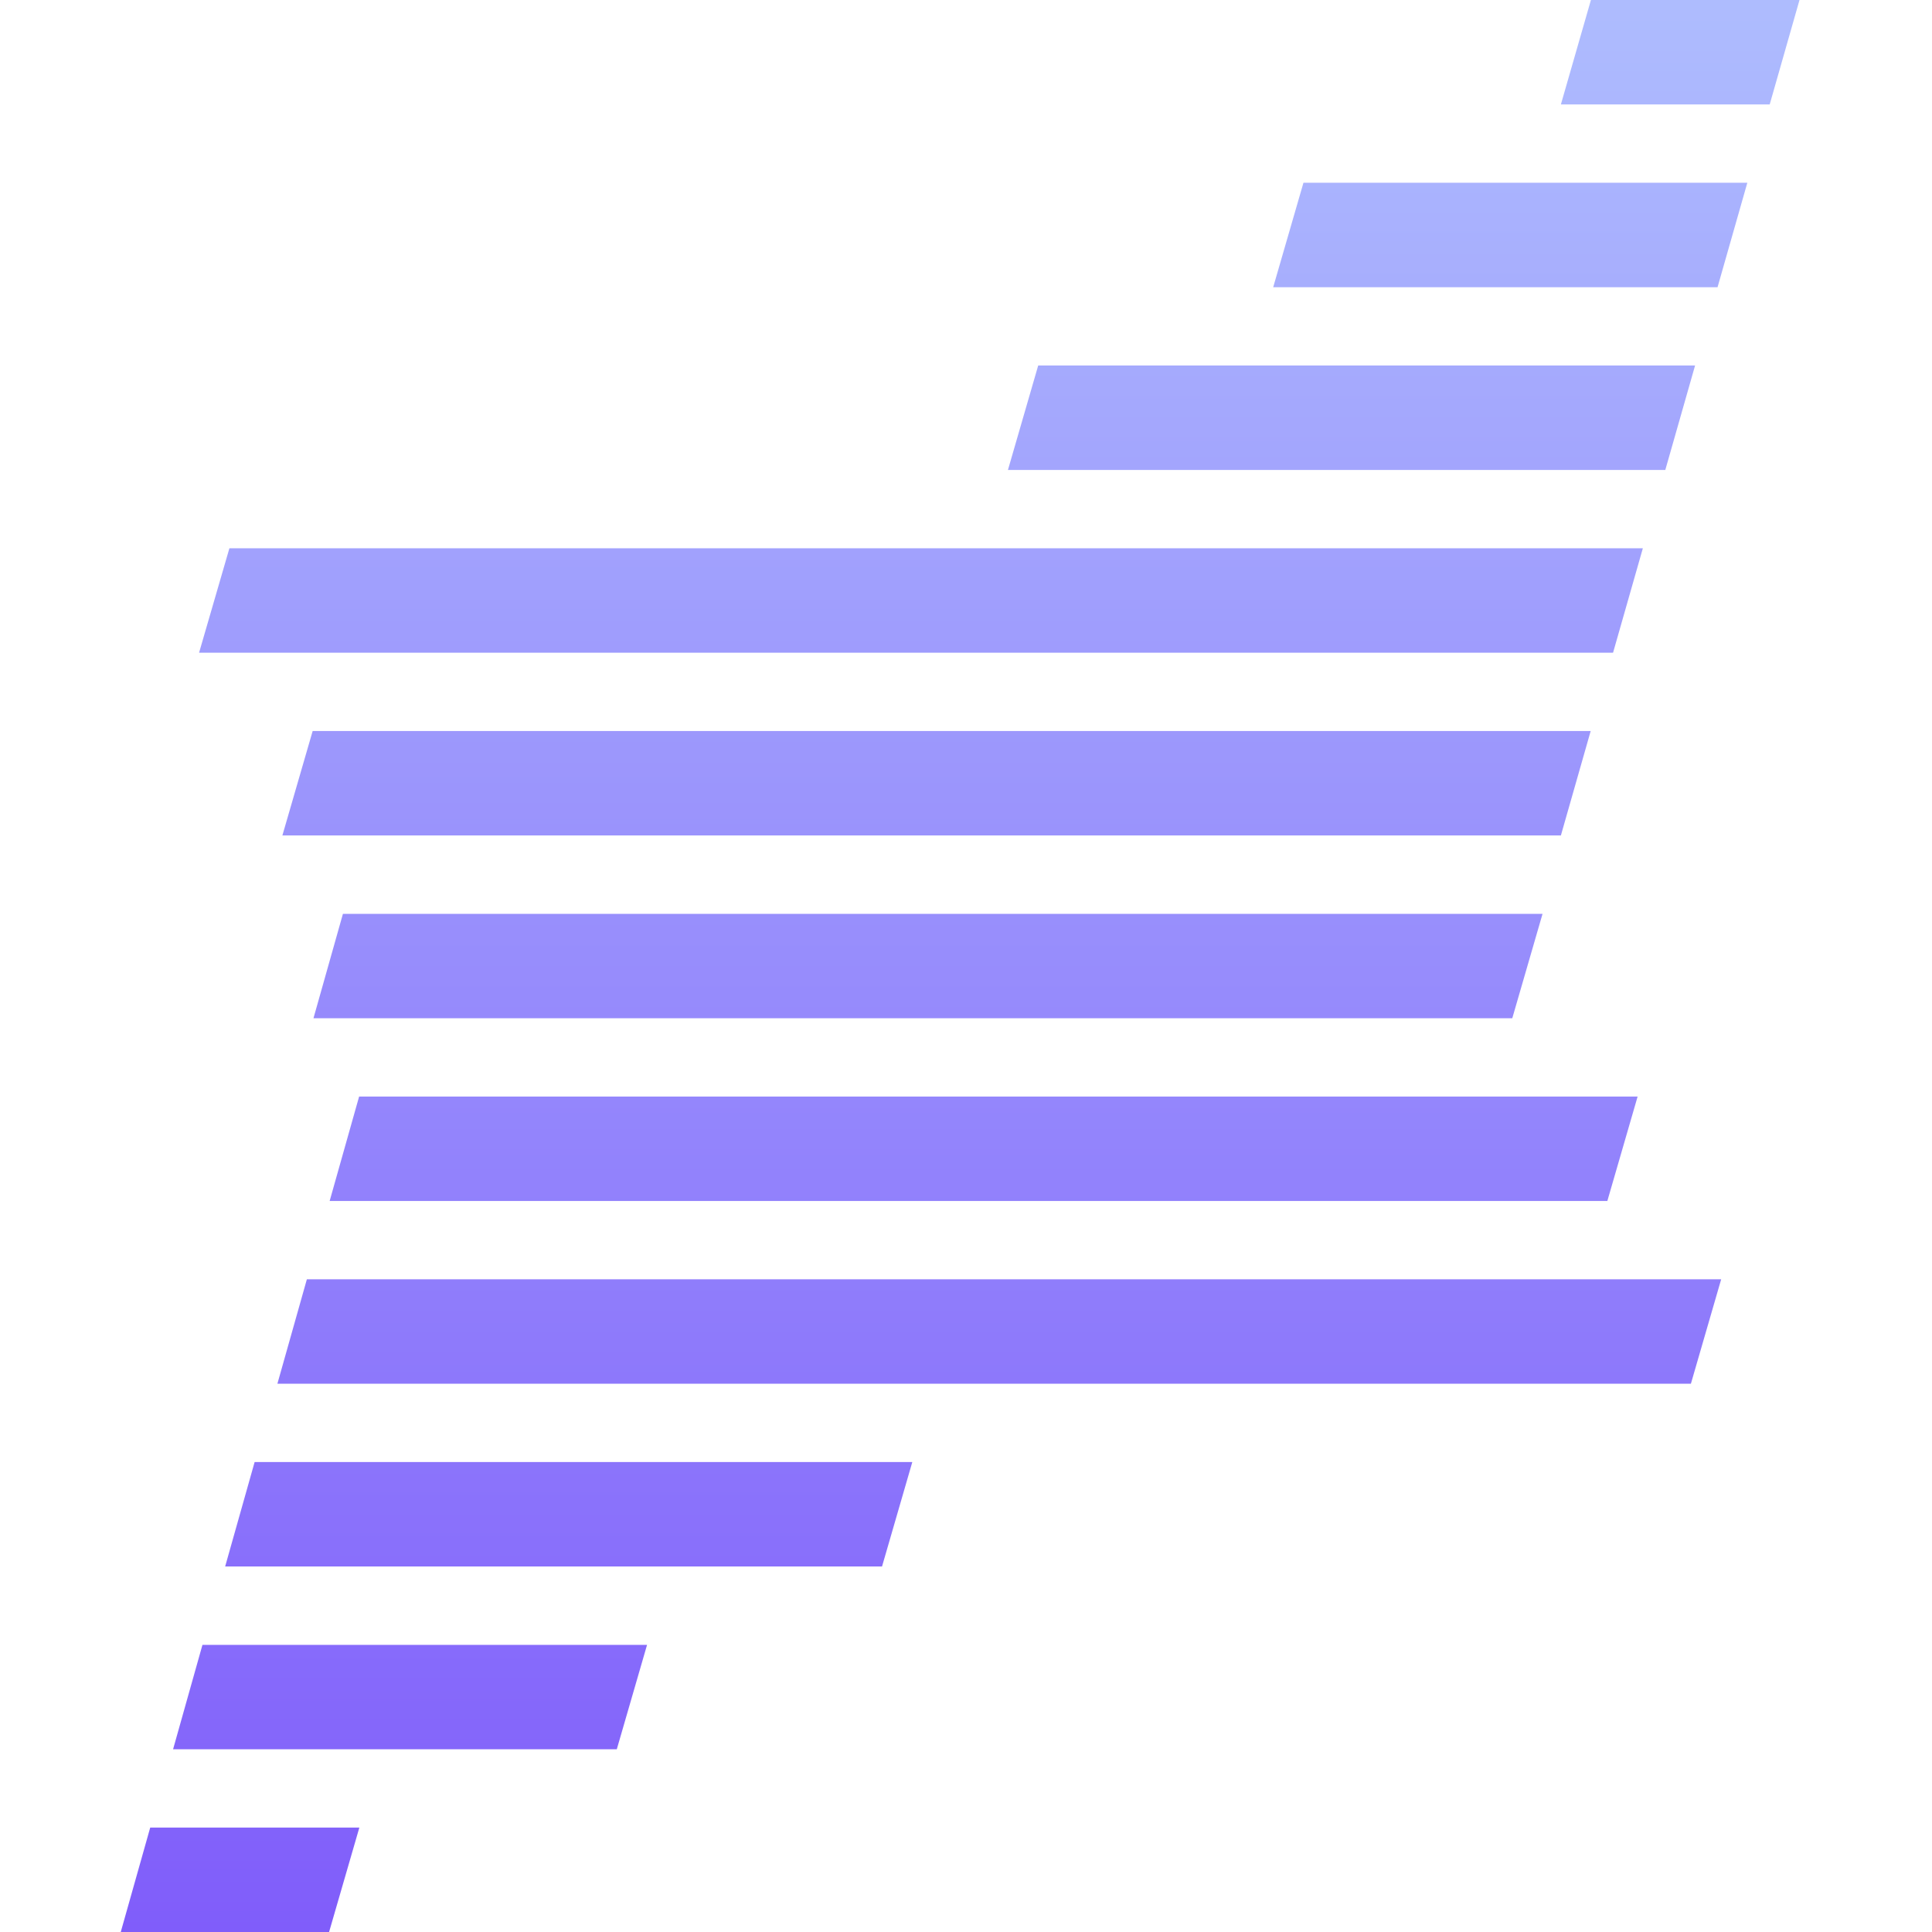 <svg height="56" viewBox="0 0 24 24" width="56" xmlns="http://www.w3.org/2000/svg" style="flex: 0 0 auto; line-height: 1;"><title>Upsate</title><path d="M19.763 0l-.373 1.297h2.594L22.354 0h-2.591zM16.192 2.27l-.376 1.298h5.52l.37-1.298h-5.514zM12.897 4.54l-.376 1.298h8.166l.37-1.298h-8.16zM2.85 6.81l-.377 1.298h17.565l.37-1.297H2.848zM3.884 9.081l-.376 1.297H19.39l.37-1.297H3.882zM4.088 24l.376-1.297H1.866L1.5 24h2.588zM7.662 21.73l.376-1.297H2.515L2.15 21.73h5.513zM10.957 19.459l.376-1.297h-8.17l-.366 1.297h8.16zM21.005 17.189l.376-1.297H3.812l-.366 1.297h17.559zM19.967 14.919l.376-1.297H4.461l-.366 1.297h15.872zM18.786 12.649l.376-1.297H4.26l-.366 1.297h14.893z" fill="url(#lobe-icons-upsate-fill)"></path><defs><linearGradient gradientUnits="userSpaceOnUse" id="lobe-icons-upsate-fill" x1="11.927" x2="11.927" y2="24"><stop offset="0" stop-color="#AEBCFE"></stop><stop offset="1" stop-color="#805DFA"></stop></linearGradient></defs></svg>